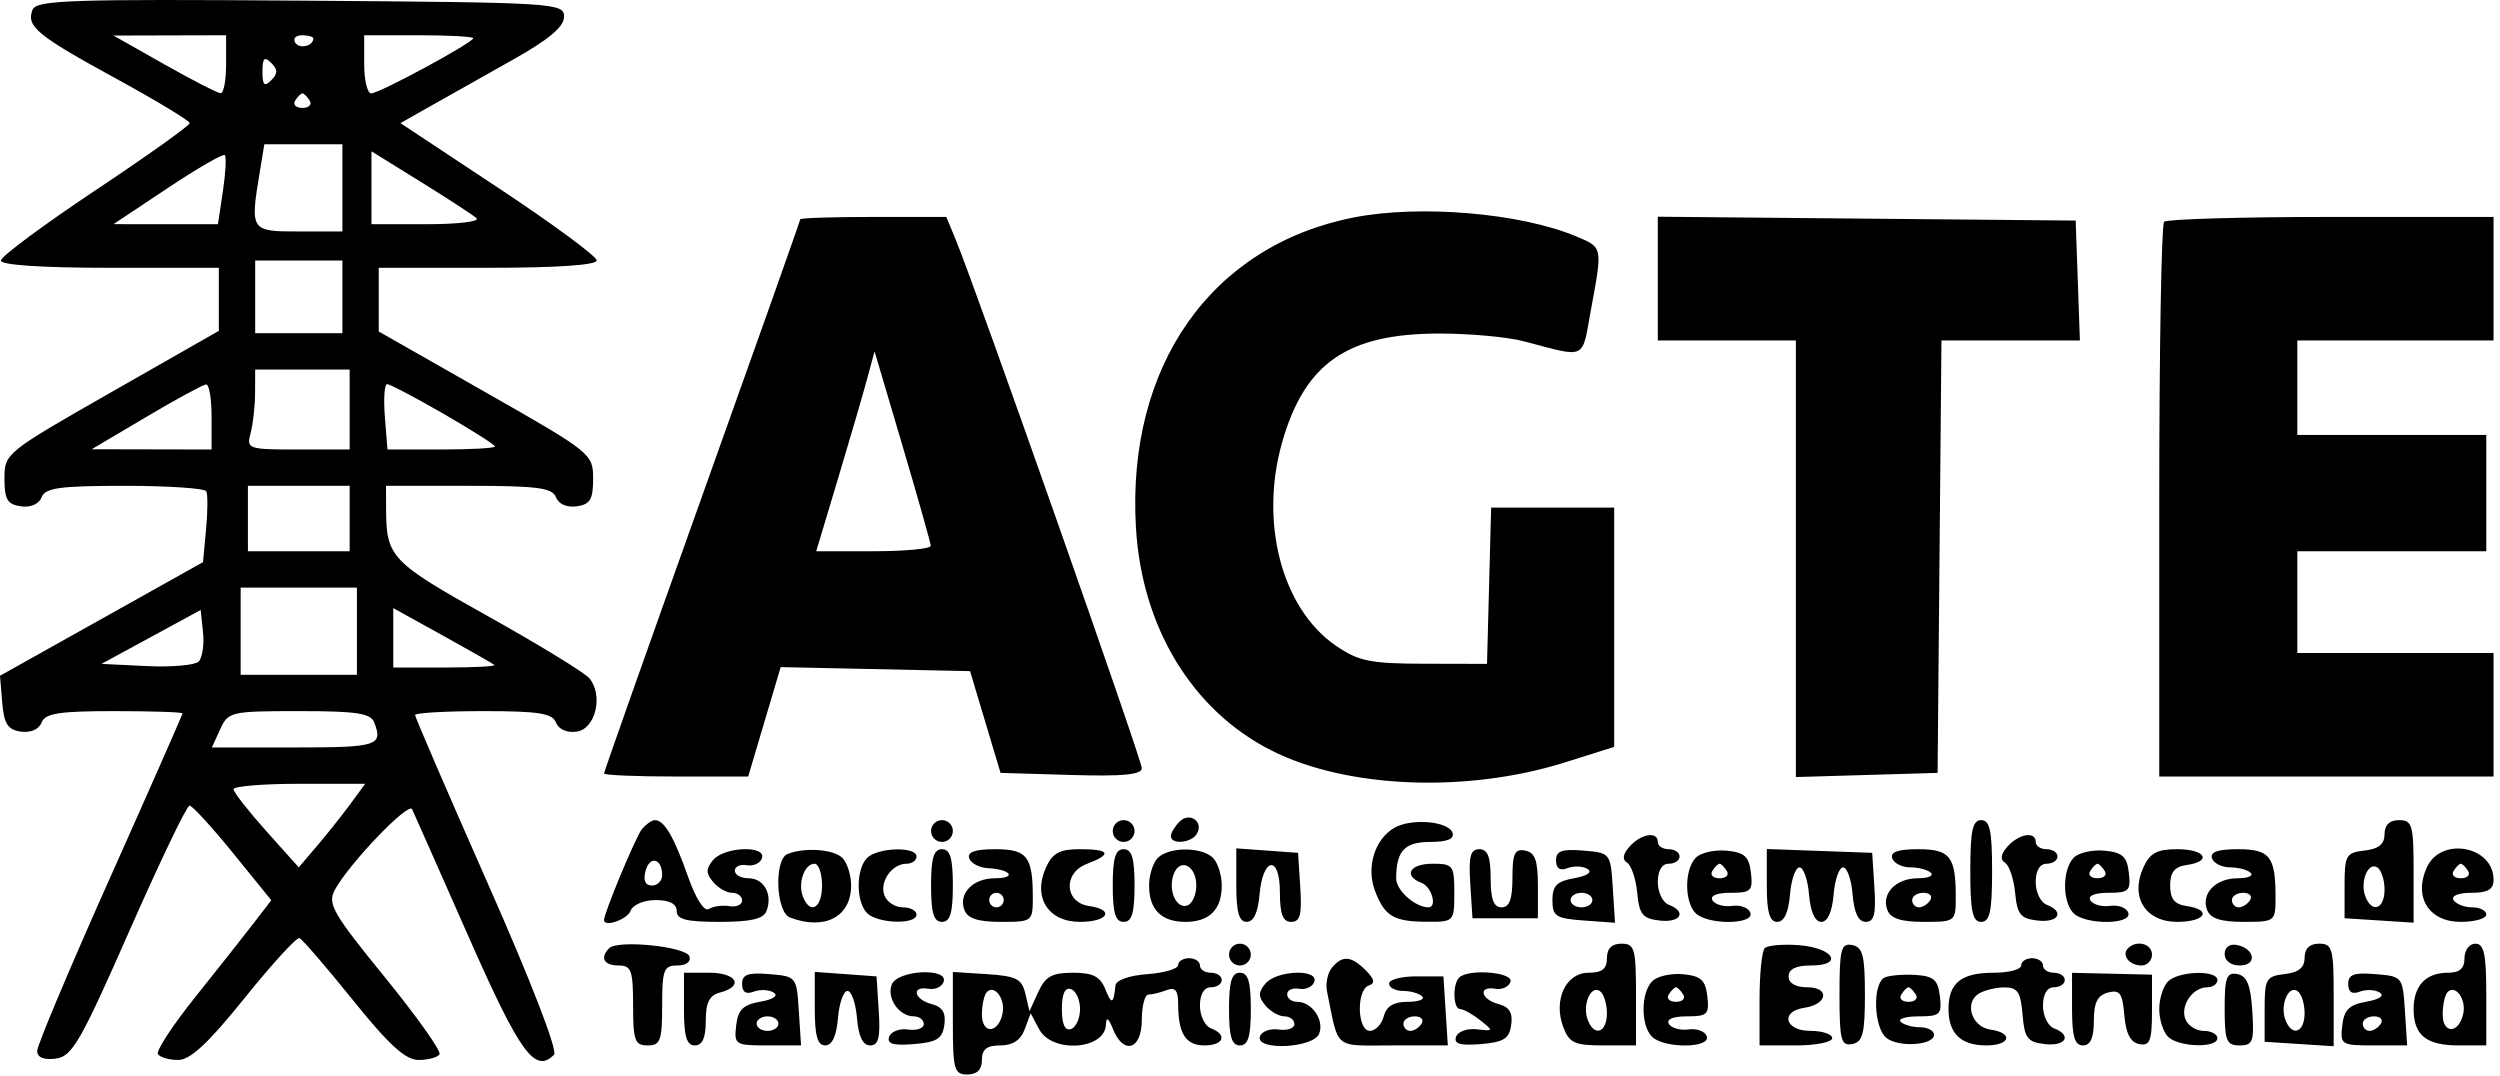 <?xml version="1.0" encoding="UTF-8"?>
<svg xmlns="http://www.w3.org/2000/svg" width="344" height="148" viewBox="0 0 344 148" fill="none">
  <path fill-rule="evenodd" clip-rule="evenodd" d="M4.475 1.35C3.594 3.645 5.062 4.852 16.032 10.85C21.564 13.875 26.096 16.617 26.102 16.944C26.108 17.271 20.263 21.436 13.113 26.199C5.963 30.961 0.113 35.307 0.113 35.854C0.113 36.471 5.822 36.85 15.113 36.85H30.113V41.187V45.525L15.363 53.937C0.775 62.258 0.613 62.388 0.613 65.85C0.613 68.72 1.019 69.408 2.867 69.67C4.22 69.862 5.363 69.362 5.724 68.42C6.221 67.127 8.238 66.85 17.161 66.85C23.12 66.85 28.17 67.188 28.385 67.6C28.599 68.012 28.586 70.375 28.355 72.85L27.935 77.35L13.967 85.167L0 92.985L0.307 96.667C0.552 99.613 1.064 100.414 2.867 100.67C4.22 100.862 5.363 100.362 5.724 99.42C6.213 98.147 8.107 97.85 15.72 97.85C20.886 97.85 25.113 97.99 25.113 98.161C25.113 98.332 20.613 108.542 15.113 120.85C9.613 133.158 5.113 143.848 5.113 144.606C5.113 145.497 6.01 145.871 7.658 145.666C9.918 145.385 11.052 143.422 17.799 128.1C21.977 118.612 25.703 110.85 26.079 110.85C26.456 110.85 29.142 113.781 32.048 117.362L37.331 123.875L34.839 127.112C33.468 128.893 29.846 133.474 26.79 137.293C23.734 141.111 21.458 144.599 21.732 145.043C22.007 145.487 23.26 145.85 24.519 145.85C26.187 145.85 28.661 143.544 33.656 137.332C37.424 132.648 40.821 128.935 41.206 129.082C41.59 129.23 44.895 133.063 48.549 137.6C53.54 143.798 55.79 145.85 57.594 145.85C58.914 145.85 60.212 145.499 60.477 145.071C60.741 144.642 57.348 139.859 52.936 134.442C45.803 125.685 45.04 124.357 46.057 122.471C48.005 118.861 56.208 110.294 56.706 111.35C56.965 111.9 60.454 119.774 64.458 128.848C71.563 144.95 73.598 147.765 76.231 145.132C76.771 144.592 73.101 135.097 67.125 121.574C61.618 109.115 57.113 98.68 57.113 98.385C57.113 98.091 61.34 97.85 66.506 97.85C74.119 97.85 76.013 98.147 76.502 99.42C76.863 100.362 78.006 100.862 79.359 100.67C81.947 100.303 83.045 95.679 81.101 93.335C80.465 92.569 74.17 88.716 67.113 84.774C53.809 77.342 53.154 76.655 53.127 70.1L53.113 66.85H64.506C73.937 66.85 76.003 67.12 76.502 68.42C76.863 69.362 78.006 69.862 79.359 69.67C81.204 69.408 81.613 68.719 81.613 65.877C81.613 62.45 81.42 62.294 66.863 54.008L52.113 45.612V41.231V36.85H67.113C76.586 36.85 82.113 36.476 82.113 35.836C82.113 35.278 76.035 30.799 68.606 25.882L55.1 16.942L59.356 14.535C61.698 13.211 66.763 10.357 70.613 8.193C75.549 5.418 77.613 3.682 77.613 2.304C77.613 0.406 76.573 0.342 41.336 0.087C9.585 -0.142 4.987 0.015 4.475 1.35ZM31.113 8.85C31.113 11.05 30.776 12.841 30.363 12.829C29.95 12.818 26.463 11.027 22.613 8.85L15.613 4.891L23.363 4.871L31.113 4.85V8.85ZM43.113 5.291C43.113 6.346 41.194 6.79 40.623 5.866C40.278 5.307 40.697 4.85 41.554 4.85C42.411 4.85 43.113 5.048 43.113 5.291ZM65.113 5.258C65.113 5.865 52.201 12.85 51.079 12.85C50.548 12.85 50.113 11.05 50.113 8.85V4.85H57.613C61.738 4.85 65.113 5.034 65.113 5.258ZM37.313 11.05C36.38 11.983 36.113 11.717 36.113 9.85C36.113 7.983 36.38 7.717 37.313 8.65C38.246 9.583 38.246 10.117 37.313 11.05ZM42.613 13.85C42.953 14.4 42.503 14.85 41.613 14.85C40.723 14.85 40.273 14.4 40.613 13.85C40.953 13.3 41.403 12.85 41.613 12.85C41.823 12.85 42.273 13.3 42.613 13.85ZM47.113 25.85V31.85H41.113C34.442 31.85 34.402 31.787 35.755 23.6L36.375 19.85H41.744H47.113V25.85ZM30.672 26.304L29.99 30.85L22.802 30.847L15.613 30.845L23.067 25.884C27.166 23.156 30.708 21.112 30.937 21.341C31.166 21.57 31.047 23.803 30.672 26.304ZM65.563 30.016C66.085 30.475 63.048 30.85 58.813 30.85H51.113V25.835V20.819L57.863 25.001C61.575 27.301 65.04 29.558 65.563 30.016ZM186.289 29.92C166.662 33.783 155.016 50.345 156.303 72.568C157.098 86.308 164.034 97.736 174.93 103.257C185.262 108.493 201.823 109.165 215.363 104.897L222.113 102.77V86.31V69.85H213.647H205.181L204.897 80.6L204.613 91.35L196.011 91.33C188.528 91.313 186.94 90.99 183.814 88.847C176.355 83.736 173.241 71.802 176.468 60.699C179.611 49.889 185.455 45.893 198.113 45.896C202.238 45.897 207.413 46.368 209.613 46.943C218.476 49.26 217.617 49.664 218.925 42.565C220.524 33.888 220.561 34.064 216.825 32.503C209.181 29.309 195.342 28.139 186.289 29.92ZM110.113 30.175C110.113 30.353 104.038 47.491 96.613 68.258C89.188 89.025 83.113 106.204 83.113 106.433C83.113 106.662 87.577 106.85 93.032 106.85H102.951L105.186 99.322L107.421 91.794L120.451 92.072L133.481 92.35L135.578 99.35L137.675 106.35L147.394 106.636C154.541 106.847 157.113 106.599 157.113 105.7C157.113 104.535 134.359 39.901 131.555 33.1L130.215 29.85H120.164C114.636 29.85 110.113 29.996 110.113 30.175ZM228.113 38.335V46.85H237.613H247.113V76.886V106.922L256.863 106.636L266.613 106.35L266.878 76.6L267.143 46.85H276.668H286.194L285.903 38.6L285.613 30.35L256.863 30.085L228.113 29.819V38.335ZM297.78 30.517C297.413 30.883 297.113 48.208 297.113 69.017V106.85H320.113H343.113V98.35V89.85H329.613H316.113V82.85V75.85H329.113H342.113V67.85V59.85H329.113H316.113V53.35V46.85H329.613H343.113V38.35V29.85H320.78C308.496 29.85 298.146 30.15 297.78 30.517ZM47.113 40.85V45.85H41.113H35.113V40.85V35.85H41.113H47.113V40.85ZM128.072 75.1C128.095 75.512 124.558 75.85 120.212 75.85H112.311L115.239 66.1C116.85 60.738 118.657 54.55 119.255 52.35L120.342 48.35L124.187 61.35C126.301 68.5 128.05 74.688 128.072 75.1ZM48.113 56.35V61.85H40.996C34.104 61.85 33.899 61.779 34.483 59.6C34.814 58.363 35.092 55.888 35.099 54.1L35.113 50.85H41.613H48.113V56.35ZM29.113 57.35V61.85L20.863 61.833L12.613 61.816L20.113 57.378C24.238 54.937 27.95 52.92 28.363 52.895C28.776 52.87 29.113 54.875 29.113 57.35ZM61.025 56.936C64.923 59.184 68.113 61.209 68.113 61.436C68.113 61.664 64.783 61.85 60.714 61.85H53.314L52.956 57.35C52.76 54.875 52.9 52.85 53.268 52.85C53.636 52.85 57.127 54.689 61.025 56.936ZM48.113 71.35V75.85H41.113H34.113V71.35V66.85H41.113H48.113V71.35ZM49.113 86.85V92.85H41.113H33.113V86.85V80.85H41.113H49.113V86.85ZM27.334 91.029C26.826 91.537 23.609 91.817 20.186 91.652L13.962 91.35L20.788 87.642L27.613 83.933L27.936 87.019C28.113 88.716 27.843 90.52 27.334 91.029ZM68.03 91.497C68.259 91.691 65.221 91.85 61.28 91.85H54.113V87.764V83.678L60.863 87.411C64.576 89.464 67.8 91.303 68.03 91.497ZM51.506 99.432C52.721 102.598 51.92 102.85 40.634 102.85H29.156L30.295 100.35C31.396 97.933 31.756 97.85 41.167 97.85C49.119 97.85 51.01 98.139 51.506 99.432ZM48.232 110.6C47.123 112.113 45.066 114.7 43.662 116.35L41.109 119.35L36.632 114.35C34.169 111.6 32.145 109.012 32.134 108.6C32.122 108.188 36.194 107.85 41.181 107.85H50.249L48.232 110.6ZM162.313 113.05C161.653 113.71 161.113 114.61 161.113 115.05C161.113 116.242 163.892 116.017 164.667 114.763C165.697 113.097 163.711 111.652 162.313 113.05ZM88.324 114.1C87.498 115.098 83.115 125.613 83.114 126.6C83.111 127.629 86.297 126.534 86.751 125.35C87.079 124.495 88.571 123.85 90.22 123.85C92.125 123.85 93.113 124.362 93.113 125.35C93.113 126.514 94.434 126.85 99.006 126.85C103.322 126.85 105.053 126.449 105.475 125.35C106.348 123.075 105.127 120.85 103.006 120.85C101.965 120.85 101.113 120.38 101.113 119.806C101.113 119.232 101.854 118.895 102.759 119.056C103.665 119.218 104.602 118.788 104.843 118.1C105.478 116.283 99.649 116.499 98.113 118.35C97.12 119.547 97.12 120.153 98.113 121.35C98.798 122.175 99.978 122.85 100.735 122.85C101.493 122.85 102.113 123.328 102.113 123.913C102.113 124.497 101.326 124.846 100.363 124.688C99.4 124.529 98.131 124.703 97.542 125.073C96.894 125.481 95.75 123.695 94.644 120.548C92.741 115.136 91.396 112.85 90.113 112.85C89.698 112.85 88.893 113.413 88.324 114.1ZM128.113 114.35C128.113 115.175 128.788 115.85 129.613 115.85C130.438 115.85 131.113 115.175 131.113 114.35C131.113 113.525 130.438 112.85 129.613 112.85C128.788 112.85 128.113 113.525 128.113 114.35ZM153.113 114.35C153.113 115.175 153.788 115.85 154.613 115.85C155.438 115.85 156.113 115.175 156.113 114.35C156.113 113.525 155.438 112.85 154.613 112.85C153.788 112.85 153.113 113.525 153.113 114.35ZM191.808 113.936C189.134 115.528 187.977 119.363 189.2 122.58C190.533 126.084 191.764 126.816 196.363 126.835C200.074 126.85 200.113 126.808 200.113 122.85C200.113 119.072 199.946 118.85 197.113 118.85C193.973 118.85 193.035 120.499 195.613 121.488C197.012 122.025 197.797 124.85 196.547 124.85C194.74 124.85 192.113 122.508 192.113 120.897C192.113 117.081 193.257 115.85 196.803 115.85C199.137 115.85 200.145 115.439 199.869 114.6C199.337 112.98 194.133 112.551 191.808 113.936ZM271.113 119.85C271.113 125.406 271.423 126.85 272.613 126.85C273.803 126.85 274.113 125.406 274.113 119.85C274.113 114.294 273.803 112.85 272.613 112.85C271.423 112.85 271.113 114.294 271.113 119.85ZM328.113 114.784C328.113 116.15 327.306 116.81 325.363 117.034C322.817 117.326 322.613 117.684 322.613 121.85V126.35L327.363 126.655L332.113 126.96V119.905C332.113 113.517 331.924 112.85 330.113 112.85C328.803 112.85 328.113 113.517 328.113 114.784ZM224.225 116.494C223.295 117.543 223.186 118.277 223.894 118.714C224.475 119.074 225.099 120.939 225.282 122.859C225.563 125.825 226.026 126.398 228.363 126.666C231.271 127.001 232.154 125.463 229.613 124.488C228.788 124.172 228.113 122.774 228.113 121.381C228.113 119.798 228.675 118.85 229.613 118.85C230.438 118.85 231.113 118.4 231.113 117.85C231.113 117.3 230.438 116.85 229.613 116.85C228.788 116.85 228.113 116.4 228.113 115.85C228.113 114.338 225.793 114.722 224.225 116.494ZM276.225 116.494C275.295 117.543 275.186 118.277 275.894 118.714C276.475 119.074 277.099 120.939 277.282 122.859C277.563 125.825 278.026 126.398 280.363 126.666C283.271 127.001 284.154 125.463 281.613 124.488C280.788 124.172 280.113 122.774 280.113 121.381C280.113 119.798 280.675 118.85 281.613 118.85C282.438 118.85 283.113 118.4 283.113 117.85C283.113 117.3 282.438 116.85 281.613 116.85C280.788 116.85 280.113 116.4 280.113 115.85C280.113 114.338 277.793 114.722 276.225 116.494ZM108.363 117.512C106.486 118.27 106.761 125.501 108.695 126.243C113.458 128.071 117.113 126.163 117.113 121.85C117.113 120.42 116.573 118.71 115.913 118.05C114.712 116.849 110.713 116.564 108.363 117.512ZM119.313 118.05C117.766 119.597 117.766 124.103 119.313 125.65C120.762 127.099 126.113 127.257 126.113 125.85C126.113 125.3 125.261 124.85 124.22 124.85C123.179 124.85 122.046 124.118 121.703 123.223C120.983 121.348 122.715 118.85 124.735 118.85C125.493 118.85 126.113 118.4 126.113 117.85C126.113 116.443 120.762 116.601 119.313 118.05ZM128.113 121.85C128.113 125.628 128.48 126.85 129.613 126.85C130.746 126.85 131.113 125.628 131.113 121.85C131.113 118.072 130.746 116.85 129.613 116.85C128.48 116.85 128.113 118.072 128.113 121.85ZM133.362 118.1C133.591 118.788 134.768 119.402 135.977 119.465C139.129 119.63 139.943 120.85 136.902 120.85C133.866 120.85 131.836 122.964 132.703 125.223C133.148 126.384 134.585 126.85 137.72 126.85C142.054 126.85 142.113 126.804 142.113 123.432C142.113 117.849 141.325 116.85 136.923 116.85C134.186 116.85 133.076 117.24 133.362 118.1ZM143.931 119.35C142.072 123.429 144.198 126.85 148.592 126.85C152.468 126.85 153.443 125.178 149.863 124.67C146.47 124.188 146.246 120.13 149.544 118.876C153.081 117.532 152.761 116.85 148.592 116.85C145.806 116.85 144.832 117.372 143.931 119.35ZM153.113 121.85C153.113 125.628 153.48 126.85 154.613 126.85C155.746 126.85 156.113 125.628 156.113 121.85C156.113 118.072 155.746 116.85 154.613 116.85C153.48 116.85 153.113 118.072 153.113 121.85ZM159.313 118.05C158.653 118.71 158.113 120.42 158.113 121.85C158.113 125.155 159.808 126.85 163.113 126.85C166.418 126.85 168.113 125.155 168.113 121.85C168.113 120.42 167.573 118.71 166.913 118.05C165.366 116.503 160.86 116.503 159.313 118.05ZM170.113 121.793C170.113 125.527 170.49 126.85 171.553 126.85C172.488 126.85 173.101 125.563 173.303 123.177C173.748 117.902 176.113 117.556 176.113 122.767C176.113 125.794 176.515 126.85 177.668 126.85C178.899 126.85 179.159 125.861 178.918 122.1L178.613 117.35L174.363 117.043L170.113 116.735V121.793ZM202.308 121.6L202.613 126.35H207.113H211.613V121.864C211.613 118.386 211.22 117.302 209.863 117.04C208.428 116.764 208.113 117.436 208.113 120.777C208.113 123.731 207.701 124.85 206.613 124.85C205.53 124.85 205.113 123.739 205.113 120.85C205.113 117.898 204.705 116.85 203.558 116.85C202.327 116.85 202.067 117.839 202.308 121.6ZM214.113 118.397C214.113 119.51 214.641 119.861 215.703 119.454C216.578 119.118 217.815 119.173 218.453 119.576C219.146 120.013 218.406 120.521 216.613 120.839C214.225 121.261 213.613 121.878 213.613 123.86C213.613 126.08 214.08 126.384 217.92 126.66L222.228 126.971L221.92 122.16C221.615 117.387 221.584 117.348 217.863 117.04C214.905 116.795 214.113 117.081 214.113 118.397ZM233.358 118.005C231.773 119.59 231.747 124.084 233.313 125.65C234.955 127.292 241.416 127.249 240.853 125.6C240.619 124.913 239.496 124.484 238.359 124.648C237.221 124.812 235.999 124.474 235.643 123.898C235.244 123.253 236.196 122.85 238.12 122.85C240.94 122.85 241.215 122.581 240.929 120.1C240.672 117.862 240.054 117.295 237.608 117.055C235.955 116.893 234.043 117.32 233.358 118.005ZM243.113 121.837C243.113 125.533 243.491 126.85 244.553 126.85C245.494 126.85 246.1 125.553 246.303 123.1C246.473 121.038 247.063 119.35 247.613 119.35C248.163 119.35 248.753 121.038 248.923 123.1C249.12 125.471 249.741 126.85 250.613 126.85C251.485 126.85 252.106 125.471 252.303 123.1C252.473 121.038 253.063 119.35 253.613 119.35C254.163 119.35 254.753 121.038 254.923 123.1C255.132 125.622 255.723 126.85 256.728 126.85C257.887 126.85 258.154 125.784 257.918 122.1L257.613 117.35L250.363 117.087L243.113 116.824V121.837ZM260.368 118.1C260.6 118.788 261.722 119.35 262.861 119.35C264 119.35 265.273 119.688 265.689 120.1C266.106 120.512 265.301 120.85 263.902 120.85C260.866 120.85 258.836 122.964 259.703 125.223C260.148 126.384 261.585 126.85 264.72 126.85C269.054 126.85 269.113 126.804 269.113 123.432C269.113 117.849 268.325 116.85 263.923 116.85C261.183 116.85 260.078 117.239 260.368 118.1ZM285.358 118.005C283.773 119.59 283.747 124.084 285.313 125.65C286.955 127.292 293.416 127.249 292.853 125.6C292.619 124.913 291.496 124.484 290.359 124.648C289.221 124.812 287.999 124.474 287.643 123.898C287.244 123.253 288.196 122.85 290.12 122.85C292.94 122.85 293.215 122.581 292.929 120.1C292.672 117.862 292.054 117.295 289.608 117.055C287.955 116.893 286.043 117.32 285.358 118.005ZM294.931 119.35C293.072 123.429 295.198 126.85 299.592 126.85C303.468 126.85 304.443 125.178 300.863 124.67C299.215 124.435 298.613 123.681 298.613 121.85C298.613 120.019 299.215 119.265 300.863 119.03C304.443 118.522 303.468 116.85 299.592 116.85C296.806 116.85 295.832 117.372 294.931 119.35ZM304.368 118.1C304.6 118.788 305.722 119.35 306.861 119.35C308 119.35 309.273 119.688 309.689 120.1C310.106 120.512 309.301 120.85 307.902 120.85C304.866 120.85 302.836 122.964 303.703 125.223C304.148 126.384 305.585 126.85 308.72 126.85C313.054 126.85 313.113 126.804 313.113 123.432C313.113 117.849 312.325 116.85 307.923 116.85C305.183 116.85 304.078 117.239 304.368 118.1ZM333.931 119.35C332.072 123.429 334.198 126.85 338.592 126.85C340.528 126.85 342.113 126.4 342.113 125.85C342.113 125.3 341.24 124.85 340.172 124.85C339.104 124.85 337.953 124.4 337.613 123.85C337.252 123.267 338.269 122.85 340.054 122.85C342.333 122.85 343.113 122.391 343.113 121.05C343.113 116.403 335.884 115.064 333.931 119.35ZM91.113 120.409C91.113 121.202 90.48 121.85 89.707 121.85C88.795 121.85 88.483 121.15 88.82 119.861C89.389 117.685 91.113 118.097 91.113 120.409ZM113.113 121.85C113.113 124.99 111.464 125.928 110.475 123.35C109.759 121.486 110.701 118.85 112.082 118.85C112.649 118.85 113.113 120.2 113.113 121.85ZM164.613 121.85C164.613 123.133 164.051 124.371 163.364 124.6C161.83 125.111 160.679 122.424 161.507 120.267C162.386 117.974 164.613 119.109 164.613 121.85ZM237.613 119.85C237.953 120.4 237.503 120.85 236.613 120.85C235.723 120.85 235.273 120.4 235.613 119.85C235.953 119.3 236.403 118.85 236.613 118.85C236.823 118.85 237.273 119.3 237.613 119.85ZM289.613 119.85C289.953 120.4 289.503 120.85 288.613 120.85C287.723 120.85 287.273 120.4 287.613 119.85C287.953 119.3 288.403 118.85 288.613 118.85C288.823 118.85 289.273 119.3 289.613 119.85ZM328.113 122.409C328.113 125.099 326.383 125.716 325.475 123.35C324.706 121.347 325.84 118.563 327.106 119.346C327.66 119.688 328.113 121.066 328.113 122.409ZM339.613 119.85C339.953 120.4 339.503 120.85 338.613 120.85C337.723 120.85 337.273 120.4 337.613 119.85C337.953 119.3 338.403 118.85 338.613 118.85C338.823 118.85 339.273 119.3 339.613 119.85ZM138.113 123.85C138.113 124.4 137.663 124.85 137.113 124.85C136.563 124.85 136.113 124.4 136.113 123.85C136.113 123.3 136.563 122.85 137.113 122.85C137.663 122.85 138.113 123.3 138.113 123.85ZM219.113 123.85C219.113 124.4 218.438 124.85 217.613 124.85C216.788 124.85 216.113 124.4 216.113 123.85C216.113 123.3 216.788 122.85 217.613 122.85C218.438 122.85 219.113 123.3 219.113 123.85ZM265.613 123.85C265.273 124.4 264.572 124.85 264.054 124.85C263.536 124.85 263.113 124.4 263.113 123.85C263.113 123.3 263.815 122.85 264.672 122.85C265.529 122.85 265.953 123.3 265.613 123.85ZM309.613 123.85C309.273 124.4 308.572 124.85 308.054 124.85C307.536 124.85 307.113 124.4 307.113 123.85C307.113 123.3 307.815 122.85 308.672 122.85C309.529 122.85 309.953 123.3 309.613 123.85ZM83.825 130.472C82.515 131.781 83.094 132.85 85.113 132.85C86.871 132.85 87.113 133.517 87.113 138.35C87.113 143.183 87.355 143.85 89.113 143.85C90.871 143.85 91.113 143.183 91.113 138.35C91.113 133.443 91.338 132.85 93.196 132.85C94.416 132.85 95.109 132.332 94.868 131.6C94.421 130.244 85.013 129.283 83.825 130.472ZM169.113 131.35C169.113 132.175 169.788 132.85 170.613 132.85C171.438 132.85 172.113 132.175 172.113 131.35C172.113 130.525 171.438 129.85 170.613 129.85C169.788 129.85 169.113 130.525 169.113 131.35ZM221.113 131.85C221.113 133.322 220.446 133.85 218.588 133.85C215.442 133.85 213.695 137.62 215.113 141.35C215.934 143.508 216.682 143.85 220.588 143.85H225.113V136.85C225.113 130.517 224.923 129.85 223.113 129.85C221.78 129.85 221.113 130.517 221.113 131.85ZM242.827 130.47C242.434 130.862 242.113 134.033 242.113 137.517V143.85H247.113C249.863 143.85 252.113 143.4 252.113 142.85C252.113 142.3 250.763 141.85 249.113 141.85C245.592 141.85 244.894 139.169 248.285 138.67C251.486 138.198 251.829 135.85 248.696 135.85C247.067 135.85 246.113 135.296 246.113 134.35C246.113 133.341 247.122 132.85 249.196 132.85C253.776 132.85 252.297 130.413 247.499 130.053C245.322 129.89 243.219 130.077 242.827 130.47ZM253.113 136.85C253.113 143.118 253.328 143.955 254.863 143.66C256.315 143.38 256.613 142.219 256.613 136.85C256.613 131.481 256.315 130.32 254.863 130.04C253.328 129.745 253.113 130.582 253.113 136.85ZM292.807 130.489C291.874 131.423 293.001 132.85 294.672 132.85C295.465 132.85 296.113 132.175 296.113 131.35C296.113 129.844 294.002 129.294 292.807 130.489ZM306.113 131.277C306.113 132.204 306.968 132.85 308.196 132.85C310.633 132.85 310.289 130.513 307.78 130.027C306.793 129.835 306.113 130.345 306.113 131.277ZM317.113 131.784C317.113 133.15 316.306 133.81 314.363 134.034C311.817 134.326 311.613 134.684 311.613 138.85V143.35L316.363 143.655L321.113 143.96V136.905C321.113 130.517 320.924 129.85 319.113 129.85C317.803 129.85 317.113 130.517 317.113 131.784ZM339.113 131.85C339.113 133.27 338.446 133.85 336.813 133.85C333.794 133.85 332.113 135.638 332.113 138.85C332.113 142.443 333.857 143.85 338.313 143.85H342.113V136.85C342.113 131.294 341.803 129.85 340.613 129.85C339.78 129.85 339.113 130.739 339.113 131.85ZM162.113 132.793C162.113 133.311 160.201 133.873 157.863 134.043C155.383 134.222 153.561 134.871 153.488 135.6C153.229 138.191 152.961 138.287 152.082 136.1C151.382 134.358 150.374 133.85 147.624 133.85C144.75 133.85 143.839 134.357 142.863 136.5L141.656 139.149L141.094 136.75C140.614 134.696 139.852 134.306 135.823 134.045L131.113 133.74V140.795C131.113 147.183 131.302 147.85 133.113 147.85C134.446 147.85 135.113 147.183 135.113 145.85C135.113 144.377 135.78 143.85 137.645 143.85C139.345 143.85 140.446 143.123 140.996 141.637L141.815 139.424L142.999 141.637C144.78 144.966 152.043 144.456 152.176 140.993C152.22 139.862 152.521 140.05 153.144 141.6C154.603 145.23 157.113 144.44 157.113 140.35C157.113 138.425 157.526 136.85 158.031 136.85C158.536 136.85 159.661 136.577 160.531 136.243C161.716 135.788 162.113 136.269 162.113 138.161C162.113 142.203 163.157 143.85 165.72 143.85C168.383 143.85 168.938 142.381 166.613 141.488C165.788 141.172 165.113 139.774 165.113 138.381C165.113 136.798 165.675 135.85 166.613 135.85C167.438 135.85 168.113 135.4 168.113 134.85C168.113 134.3 167.438 133.85 166.613 133.85C165.788 133.85 165.113 133.4 165.113 132.85C165.113 132.3 164.438 131.85 163.613 131.85C162.788 131.85 162.113 132.274 162.113 132.793ZM183.277 133.152C182.683 133.868 182.376 135.331 182.595 136.402C184.265 144.581 183.373 143.85 191.687 143.85H199.223L198.918 139.1L198.613 134.35H194.863C192.801 134.35 191.122 134.8 191.132 135.35C191.143 135.9 192.002 136.35 193.042 136.35C194.082 136.35 195.273 136.688 195.689 137.1C196.106 137.512 195.204 137.85 193.686 137.85C191.767 137.85 190.766 138.459 190.403 139.85C190.115 140.95 189.257 141.85 188.496 141.85C186.744 141.85 186.615 136.183 188.354 135.603C189.257 135.302 189.14 134.734 187.926 133.52C185.917 131.511 184.718 131.416 183.277 133.152ZM278.113 132.85C278.113 133.4 276.403 133.85 274.313 133.85C269.857 133.85 268.113 135.257 268.113 138.85C268.113 142.211 269.817 143.85 273.313 143.85C276.642 143.85 277.085 142.128 273.873 141.67C271.314 141.304 270.243 138.017 272.265 136.735C273.006 136.265 274.598 135.874 275.803 135.865C277.614 135.853 278.046 136.497 278.303 139.6C278.572 142.856 278.975 143.392 281.363 143.666C284.271 144.001 285.154 142.463 282.613 141.488C281.788 141.172 281.113 139.774 281.113 138.381C281.113 136.798 281.675 135.85 282.613 135.85C283.438 135.85 284.113 135.4 284.113 134.85C284.113 134.3 283.438 133.85 282.613 133.85C281.788 133.85 281.113 133.4 281.113 132.85C281.113 132.3 280.438 131.85 279.613 131.85C278.788 131.85 278.113 132.3 278.113 132.85ZM94.113 138.85C94.113 142.628 94.48 143.85 95.613 143.85C96.651 143.85 97.113 142.807 97.113 140.467C97.113 137.924 97.61 136.953 99.113 136.56C102.401 135.7 101.377 133.85 97.613 133.85H94.113V138.85ZM102.113 135.397C102.113 136.51 102.641 136.861 103.703 136.454C104.578 136.118 105.815 136.173 106.453 136.576C107.146 137.013 106.405 137.519 104.613 137.834C102.246 138.249 101.546 138.939 101.297 141.105C100.992 143.748 101.152 143.85 105.601 143.85H110.223L109.918 139.1C109.616 134.396 109.577 134.347 105.863 134.04C102.905 133.795 102.113 134.081 102.113 135.397ZM112.113 138.793C112.113 142.527 112.49 143.85 113.553 143.85C114.494 143.85 115.1 142.553 115.303 140.1C115.473 138.038 116.063 136.35 116.613 136.35C117.163 136.35 117.753 138.038 117.923 140.1C118.132 142.622 118.723 143.85 119.728 143.85C120.887 143.85 121.154 142.784 120.918 139.1L120.613 134.35L116.363 134.043L112.113 133.735V138.793ZM122.703 135.477C121.983 137.352 123.715 139.85 125.735 139.85C126.493 139.85 127.113 140.328 127.113 140.913C127.113 141.497 126.142 141.835 124.956 141.663C123.77 141.491 122.597 141.942 122.35 142.667C122.019 143.638 122.912 143.9 125.757 143.667C128.917 143.407 129.672 142.93 129.942 141.027C130.179 139.357 129.687 138.551 128.192 138.16C125.743 137.52 125.354 135.627 127.759 136.056C128.665 136.218 129.602 135.788 129.843 135.1C130.54 133.106 123.469 133.479 122.703 135.477ZM169.113 138.85C169.113 142.628 169.48 143.85 170.613 143.85C171.746 143.85 172.113 142.628 172.113 138.85C172.113 135.072 171.746 133.85 170.613 133.85C169.48 133.85 169.113 135.072 169.113 138.85ZM174.113 135.35C173.12 136.547 173.12 137.153 174.113 138.35C174.798 139.175 175.978 139.85 176.735 139.85C177.493 139.85 178.113 140.328 178.113 140.913C178.113 141.497 177.142 141.835 175.956 141.663C174.77 141.491 173.607 141.913 173.373 142.6C172.685 144.617 180.748 144.245 181.523 142.223C182.243 140.348 180.511 137.85 178.491 137.85C177.733 137.85 177.113 137.38 177.113 136.806C177.113 136.232 177.854 135.895 178.759 136.056C179.665 136.218 180.602 135.788 180.843 135.1C181.478 133.283 175.649 133.499 174.113 135.35ZM200.78 134.517C199.838 135.459 199.949 138.85 200.922 138.85C201.367 138.85 202.604 139.539 203.672 140.381C205.553 141.864 205.538 141.903 203.206 141.631C201.882 141.476 200.597 141.942 200.35 142.667C200.019 143.638 200.912 143.9 203.757 143.667C206.917 143.407 207.672 142.93 207.942 141.027C208.179 139.357 207.687 138.551 206.192 138.16C203.743 137.52 203.354 135.627 205.759 136.056C206.665 136.218 207.602 135.788 207.843 135.1C208.307 133.772 202.042 133.254 200.78 134.517ZM227.358 135.005C225.773 136.59 225.747 141.084 227.313 142.65C228.955 144.292 235.416 144.249 234.853 142.6C234.619 141.913 233.496 141.484 232.359 141.648C231.221 141.812 229.999 141.474 229.643 140.898C229.244 140.253 230.196 139.85 232.12 139.85C234.94 139.85 235.215 139.581 234.929 137.1C234.672 134.862 234.054 134.295 231.608 134.055C229.955 133.893 228.043 134.32 227.358 135.005ZM259.363 134.489C257.645 135.214 257.785 141.333 259.553 142.8C261.213 144.178 266.2 143.837 266.125 142.35C266.097 141.8 265.224 141.35 264.184 141.35C263.144 141.35 261.953 141.012 261.537 140.6C261.12 140.188 262.235 139.85 264.013 139.85C266.95 139.85 267.217 139.598 266.929 137.1C266.669 134.835 266.084 134.316 263.613 134.156C261.963 134.049 260.051 134.199 259.363 134.489ZM285.113 138.855C285.113 142.628 285.48 143.85 286.613 143.85C287.651 143.85 288.113 142.807 288.113 140.467C288.113 137.956 288.615 136.952 290.059 136.574C291.689 136.148 292.055 136.656 292.309 139.699C292.519 142.215 293.152 143.435 294.363 143.665C295.838 143.945 296.113 143.221 296.113 139.055V134.113L290.613 133.986L285.113 133.859V138.855ZM298.313 135.05C297.653 135.71 297.113 137.42 297.113 138.85C297.113 140.28 297.653 141.99 298.313 142.65C299.762 144.099 305.113 144.257 305.113 142.85C305.113 142.3 304.261 141.85 303.22 141.85C302.179 141.85 301.046 141.118 300.703 140.223C299.983 138.348 301.715 135.85 303.735 135.85C304.493 135.85 305.113 135.4 305.113 134.85C305.113 133.443 299.762 133.601 298.313 135.05ZM306.113 138.777C306.113 143.228 306.365 143.85 308.168 143.85C309.995 143.85 310.189 143.324 309.918 139.109C309.688 135.537 309.182 134.286 307.863 134.036C306.383 133.755 306.113 134.485 306.113 138.777ZM323.113 135.397C323.113 136.51 323.641 136.861 324.703 136.454C325.578 136.118 326.815 136.173 327.453 136.576C328.146 137.013 327.405 137.519 325.613 137.834C323.246 138.249 322.546 138.939 322.297 141.105C321.992 143.748 322.152 143.85 326.601 143.85H331.223L330.918 139.1C330.616 134.396 330.577 134.347 326.863 134.04C323.905 133.795 323.113 134.081 323.113 135.397ZM137.957 139.411C137.413 142.215 135.113 142.368 135.113 139.6C135.113 138.271 135.421 136.876 135.796 136.5C136.858 135.438 138.34 137.435 137.957 139.411ZM148.613 138.85C148.613 140.133 148.051 141.371 147.363 141.6C146.538 141.875 146.113 140.939 146.113 138.85C146.113 136.761 146.538 135.825 147.363 136.1C148.051 136.329 148.613 137.567 148.613 138.85ZM221.113 139.409C221.113 142.099 219.383 142.716 218.475 140.35C217.706 138.347 218.84 135.563 220.106 136.346C220.66 136.688 221.113 138.066 221.113 139.409ZM231.613 136.85C231.953 137.4 231.503 137.85 230.613 137.85C229.723 137.85 229.273 137.4 229.613 136.85C229.953 136.3 230.403 135.85 230.613 135.85C230.823 135.85 231.273 136.3 231.613 136.85ZM263.613 136.85C263.953 137.4 263.503 137.85 262.613 137.85C261.723 137.85 261.273 137.4 261.613 136.85C261.953 136.3 262.403 135.85 262.613 135.85C262.823 135.85 263.273 136.3 263.613 136.85ZM317.113 139.409C317.113 142.099 315.383 142.716 314.475 140.35C313.706 138.347 314.84 135.563 316.106 136.346C316.66 136.688 317.113 138.066 317.113 139.409ZM338.957 139.411C338.413 142.215 336.113 142.368 336.113 139.6C336.113 138.271 336.421 136.876 336.796 136.5C337.858 135.438 339.34 137.435 338.957 139.411ZM107.113 140.85C107.113 141.4 106.438 141.85 105.613 141.85C104.788 141.85 104.113 141.4 104.113 140.85C104.113 140.3 104.788 139.85 105.613 139.85C106.438 139.85 107.113 140.3 107.113 140.85ZM195.613 140.85C195.273 141.4 194.572 141.85 194.054 141.85C193.536 141.85 193.113 141.4 193.113 140.85C193.113 140.3 193.815 139.85 194.672 139.85C195.529 139.85 195.953 140.3 195.613 140.85ZM327.613 140.85C327.273 141.4 326.572 141.85 326.054 141.85C325.536 141.85 325.113 141.4 325.113 140.85C325.113 140.3 325.815 139.85 326.672 139.85C327.529 139.85 327.953 140.3 327.613 140.85Z" fill="black"></path>
</svg>
